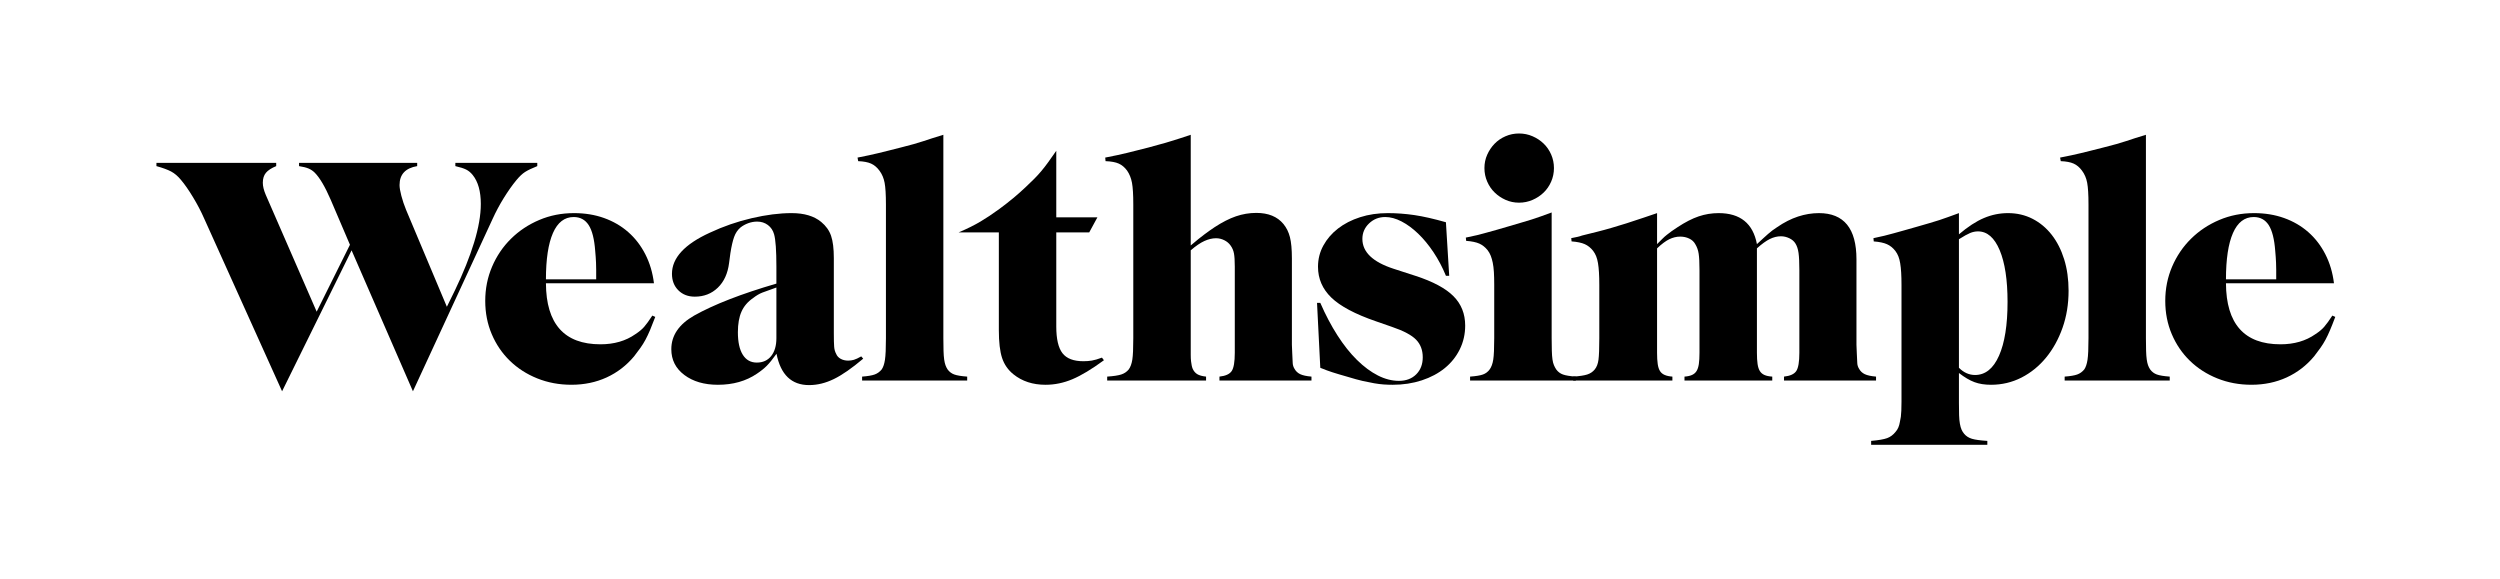 <svg width="190" height="44" viewBox="0 0 190 44" fill="none" xmlns="http://www.w3.org/2000/svg">
<path d="M39.903 13.071C39.696 13.204 39.477 13.41 39.246 13.691C38.931 14.072 38.613 14.523 38.29 15.043C37.968 15.564 37.683 16.097 37.435 16.643L31.383 29.738L26.72 19.024L21.438 29.738L15.51 16.593C15.278 16.064 14.997 15.527 14.666 14.981C14.336 14.435 14.03 13.998 13.749 13.667C13.517 13.386 13.269 13.175 13.005 13.034C12.74 12.894 12.368 12.757 11.889 12.625V12.377H20.991V12.625C20.627 12.774 20.367 12.944 20.21 13.133C20.052 13.324 19.974 13.576 19.974 13.89C19.974 14.155 20.049 14.46 20.197 14.807L24.067 23.687L26.596 18.602L25.133 15.18C24.703 14.188 24.298 13.501 23.918 13.121C23.785 12.989 23.632 12.886 23.459 12.811C23.285 12.736 23.041 12.674 22.727 12.625V12.377H31.706V12.625C30.813 12.774 30.366 13.254 30.366 14.063C30.366 14.262 30.411 14.535 30.503 14.882C30.593 15.229 30.714 15.585 30.862 15.948L33.962 23.315L34.582 22.05C35.211 20.744 35.694 19.537 36.033 18.429C36.372 17.321 36.542 16.345 36.542 15.502C36.542 14.543 36.335 13.807 35.922 13.295C35.773 13.113 35.608 12.976 35.426 12.886C35.244 12.795 34.971 12.708 34.607 12.625V12.377H40.833V12.625C40.419 12.79 40.109 12.939 39.903 13.071Z" fill="black"/>
<path d="M49.403 25.088C49.287 25.361 49.171 25.605 49.056 25.82C48.94 26.035 48.812 26.241 48.671 26.44C48.531 26.638 48.369 26.853 48.188 27.085C47.608 27.779 46.914 28.312 46.104 28.685C45.294 29.056 44.401 29.242 43.426 29.242C42.499 29.242 41.636 29.081 40.834 28.759C40.032 28.436 39.337 27.99 38.75 27.419C38.163 26.849 37.705 26.176 37.374 25.398C37.043 24.621 36.878 23.778 36.878 22.868C36.878 21.943 37.052 21.074 37.399 20.264C37.746 19.454 38.225 18.747 38.837 18.144C39.449 17.54 40.164 17.065 40.983 16.718C41.801 16.37 42.681 16.197 43.624 16.197C44.451 16.197 45.212 16.32 45.906 16.569C46.6 16.817 47.212 17.172 47.741 17.635C48.27 18.098 48.704 18.66 49.043 19.322C49.382 19.983 49.601 20.719 49.701 21.529H41.491C41.507 24.621 42.888 26.167 45.633 26.167C46.675 26.167 47.559 25.911 48.287 25.398C48.568 25.216 48.791 25.03 48.957 24.84C49.122 24.65 49.329 24.365 49.577 23.985L49.8 24.084C49.651 24.48 49.519 24.815 49.403 25.088ZM45.31 20.504C45.31 20.304 45.306 20.125 45.298 19.966C45.29 19.807 45.282 19.66 45.273 19.527C45.265 19.394 45.252 19.244 45.236 19.076C45.17 18.174 45.005 17.518 44.74 17.108C44.476 16.699 44.095 16.494 43.599 16.494C42.905 16.494 42.38 16.9 42.024 17.71C41.669 18.521 41.491 19.695 41.491 21.231H45.31V20.504Z" fill="black"/>
<path d="M63.372 28.808C62.744 29.114 62.117 29.267 61.49 29.267C60.153 29.267 59.328 28.474 59.015 26.886C58.718 27.3 58.47 27.606 58.272 27.804C58.074 28.002 57.827 28.201 57.529 28.399C56.704 28.961 55.714 29.243 54.559 29.243C53.52 29.243 52.67 28.994 52.01 28.498C51.35 28.002 51.02 27.35 51.02 26.539C51.02 25.497 51.598 24.646 52.756 23.984C54.26 23.141 56.344 22.331 59.006 21.554V20.264C59.006 19.041 58.948 18.222 58.832 17.809C58.749 17.511 58.592 17.276 58.361 17.102C58.129 16.928 57.856 16.841 57.543 16.841C57.311 16.841 57.084 16.883 56.86 16.965C56.637 17.049 56.443 17.156 56.278 17.288C56.063 17.47 55.901 17.709 55.794 18.007C55.686 18.305 55.592 18.718 55.509 19.247L55.41 19.991C55.31 20.785 55.025 21.41 54.554 21.864C54.083 22.319 53.5 22.546 52.805 22.546C52.293 22.546 51.876 22.385 51.553 22.062C51.231 21.74 51.069 21.323 51.069 20.81C51.069 19.603 52.028 18.561 53.947 17.685C54.971 17.205 56.034 16.837 57.134 16.581C58.233 16.325 59.244 16.197 60.165 16.197C61.118 16.197 61.867 16.42 62.409 16.866C62.771 17.164 63.022 17.515 63.161 17.921C63.301 18.326 63.371 18.892 63.371 19.619V25.324C63.371 25.803 63.379 26.146 63.396 26.353C63.412 26.56 63.462 26.738 63.545 26.886C63.61 27.052 63.726 27.18 63.892 27.271C64.057 27.362 64.248 27.407 64.462 27.407C64.612 27.407 64.756 27.387 64.897 27.345C65.037 27.304 65.223 27.217 65.454 27.085L65.603 27.259C64.743 27.986 64 28.503 63.372 28.808ZM59.006 21.851C58.526 22.017 58.171 22.145 57.939 22.236C57.708 22.327 57.476 22.463 57.245 22.645C56.831 22.927 56.534 23.274 56.352 23.687C56.17 24.1 56.079 24.621 56.079 25.249C56.079 25.993 56.203 26.564 56.452 26.961C56.7 27.357 57.055 27.556 57.518 27.556C57.981 27.556 58.345 27.391 58.609 27.06C58.873 26.729 59.006 26.275 59.006 25.696V21.851Z" fill="black"/>
<path d="M65.52 28.92V28.622C65.95 28.59 66.268 28.536 66.475 28.461C66.681 28.387 66.859 28.259 67.008 28.078C67.124 27.913 67.206 27.67 67.256 27.349C67.306 27.027 67.331 26.479 67.331 25.703V15.537C67.331 14.795 67.297 14.247 67.231 13.893C67.165 13.538 67.033 13.229 66.835 12.965C66.652 12.718 66.441 12.54 66.202 12.433C65.962 12.326 65.636 12.264 65.222 12.248L65.173 11.976C65.503 11.91 65.788 11.853 66.028 11.803C66.268 11.753 66.503 11.7 66.735 11.642C66.967 11.584 67.218 11.522 67.49 11.456C67.762 11.39 68.087 11.308 68.465 11.209C68.859 11.11 69.189 11.023 69.451 10.949C69.714 10.875 69.957 10.801 70.179 10.727C70.4 10.652 70.627 10.578 70.857 10.504C71.087 10.43 71.367 10.343 71.695 10.244V25.703C71.695 26.083 71.7 26.404 71.708 26.668C71.716 26.932 71.733 27.151 71.757 27.324C71.782 27.497 71.816 27.641 71.857 27.757C71.898 27.872 71.952 27.98 72.018 28.078C72.15 28.259 72.32 28.387 72.526 28.461C72.733 28.536 73.06 28.59 73.506 28.622V28.92H65.52Z" fill="black"/>
<path d="M81.505 28.82C80.835 29.102 80.155 29.243 79.463 29.243C78.493 29.243 77.679 28.977 77.022 28.447C76.61 28.116 76.323 27.702 76.158 27.204C75.994 26.708 75.912 26.003 75.912 25.092V17.66H72.861C73.208 17.511 73.514 17.371 73.779 17.238C74.043 17.106 74.287 16.974 74.51 16.842C74.734 16.709 74.957 16.569 75.18 16.42C75.403 16.271 75.663 16.089 75.961 15.874C76.701 15.329 77.367 14.775 77.959 14.212C78.205 13.981 78.423 13.771 78.612 13.58C78.801 13.39 78.982 13.192 79.155 12.985C79.328 12.778 79.5 12.555 79.673 12.315C79.846 12.076 80.047 11.791 80.277 11.459V16.519H83.402L82.782 17.66H80.277V24.819C80.277 25.763 80.434 26.438 80.748 26.844C81.062 27.25 81.592 27.453 82.336 27.453C82.567 27.453 82.782 27.437 82.981 27.403C83.179 27.37 83.435 27.296 83.749 27.18L83.898 27.378C82.972 28.058 82.174 28.538 81.505 28.82Z" fill="black"/>
<path d="M92.678 28.92V28.622C93.141 28.573 93.451 28.432 93.608 28.201C93.765 27.969 93.844 27.506 93.844 26.812V20.264C93.844 19.817 93.823 19.483 93.781 19.26C93.74 19.036 93.652 18.834 93.519 18.652C93.402 18.487 93.244 18.354 93.044 18.255C92.844 18.156 92.635 18.106 92.419 18.106C92.136 18.106 91.841 18.177 91.532 18.317C91.224 18.458 90.878 18.693 90.496 19.024V26.96C90.496 27.159 90.504 27.325 90.52 27.457C90.536 27.589 90.553 27.696 90.57 27.779C90.586 27.862 90.611 27.945 90.644 28.027C90.727 28.209 90.843 28.346 90.991 28.436C91.14 28.527 91.363 28.59 91.661 28.622V28.92H84.146V28.622C84.626 28.59 84.981 28.536 85.213 28.461C85.444 28.387 85.634 28.259 85.783 28.078C85.915 27.897 86.006 27.65 86.056 27.336C86.106 27.023 86.13 26.479 86.13 25.703V15.537C86.13 14.795 86.097 14.247 86.031 13.893C85.965 13.538 85.841 13.229 85.659 12.965C85.477 12.718 85.266 12.54 85.026 12.433C84.787 12.326 84.452 12.264 84.022 12.248L83.997 11.976C84.345 11.91 84.65 11.848 84.915 11.79C85.179 11.732 85.431 11.675 85.671 11.617C85.911 11.559 86.158 11.497 86.413 11.431C86.668 11.366 86.96 11.291 87.289 11.209C87.634 11.11 87.934 11.027 88.189 10.961C88.444 10.895 88.687 10.826 88.917 10.751C89.147 10.677 89.385 10.603 89.632 10.529C89.879 10.455 90.166 10.36 90.496 10.244V18.654C90.727 18.456 90.925 18.291 91.091 18.159C91.255 18.028 91.405 17.912 91.537 17.813C91.669 17.714 91.793 17.624 91.909 17.541C92.025 17.459 92.157 17.368 92.306 17.269C92.885 16.89 93.426 16.613 93.93 16.44C94.434 16.268 94.951 16.181 95.48 16.181C96.39 16.181 97.076 16.461 97.539 17.021C97.771 17.302 97.936 17.636 98.035 18.023C98.134 18.411 98.184 18.951 98.184 19.644V26.198L98.209 26.817C98.225 27.179 98.238 27.439 98.246 27.596C98.254 27.753 98.3 27.897 98.382 28.029C98.482 28.21 98.626 28.346 98.816 28.437C99.006 28.527 99.292 28.59 99.672 28.622V28.92H92.678Z" fill="black"/>
<path d="M110.945 26.547C110.672 27.102 110.291 27.578 109.804 27.976C109.316 28.373 108.733 28.684 108.055 28.907C107.377 29.13 106.641 29.243 105.848 29.243C105.616 29.243 105.389 29.235 105.166 29.22C104.943 29.204 104.698 29.174 104.434 29.128C104.17 29.082 103.88 29.024 103.566 28.953C103.252 28.881 102.88 28.78 102.45 28.647C102.168 28.565 101.941 28.499 101.768 28.449C101.594 28.399 101.433 28.35 101.284 28.3C101.135 28.251 100.991 28.201 100.85 28.151C100.71 28.102 100.54 28.036 100.342 27.953L100.094 23.017H100.342C100.739 23.927 101.172 24.749 101.644 25.485C102.115 26.221 102.611 26.845 103.132 27.358C103.653 27.87 104.182 28.263 104.719 28.536C105.256 28.809 105.79 28.945 106.319 28.945C106.865 28.945 107.302 28.779 107.634 28.448C107.964 28.117 108.129 27.686 108.129 27.156C108.129 26.609 107.96 26.162 107.621 25.814C107.282 25.466 106.674 25.143 105.798 24.845L104.583 24.422C102.995 23.876 101.863 23.275 101.185 22.62C100.507 21.966 100.168 21.183 100.168 20.272C100.168 19.692 100.304 19.154 100.577 18.657C100.85 18.16 101.222 17.73 101.694 17.365C102.165 17 102.723 16.715 103.367 16.508C104.012 16.3 104.715 16.197 105.476 16.197C106.137 16.197 106.807 16.247 107.485 16.345C108.162 16.445 108.964 16.627 109.89 16.891L110.139 20.959H109.89C109.626 20.314 109.311 19.718 108.948 19.173C108.584 18.628 108.196 18.156 107.782 17.759C107.369 17.362 106.947 17.052 106.517 16.829C106.087 16.606 105.674 16.494 105.277 16.494C104.797 16.494 104.389 16.656 104.05 16.979C103.711 17.302 103.541 17.696 103.541 18.159C103.541 19.153 104.326 19.907 105.897 20.421L107.584 20.967C108.907 21.398 109.866 21.912 110.461 22.508C111.056 23.105 111.354 23.85 111.354 24.745C111.354 25.391 111.217 25.991 110.945 26.547Z" fill="black"/>
<path d="M111.726 28.92V28.622C112.172 28.59 112.498 28.536 112.705 28.461C112.912 28.387 113.081 28.259 113.214 28.077C113.346 27.895 113.437 27.647 113.487 27.333C113.536 27.019 113.561 26.473 113.561 25.696V21.628C113.561 21.265 113.552 20.946 113.536 20.673C113.519 20.4 113.49 20.165 113.449 19.967C113.408 19.768 113.358 19.594 113.3 19.445C113.242 19.297 113.164 19.156 113.065 19.024C112.883 18.793 112.672 18.623 112.432 18.515C112.192 18.408 111.858 18.338 111.428 18.305L111.403 18.057C111.734 17.991 112.019 17.929 112.259 17.871C112.498 17.813 112.734 17.751 112.966 17.684C113.197 17.619 113.449 17.548 113.722 17.474C113.995 17.399 114.321 17.305 114.702 17.189C115.082 17.073 115.405 16.977 115.669 16.904C115.933 16.829 116.181 16.755 116.413 16.68C116.644 16.606 116.876 16.527 117.107 16.445C117.339 16.362 117.612 16.263 117.926 16.147V25.696C117.926 26.076 117.93 26.398 117.939 26.663C117.947 26.928 117.963 27.147 117.988 27.32C118.013 27.494 118.05 27.639 118.1 27.754C118.149 27.87 118.207 27.977 118.273 28.077C118.405 28.259 118.575 28.387 118.782 28.461C118.988 28.536 119.315 28.59 119.761 28.622V28.92H111.726ZM117.889 13.803C117.748 14.126 117.558 14.403 117.318 14.634C117.078 14.866 116.798 15.052 116.475 15.192C116.153 15.332 115.809 15.403 115.446 15.403C115.082 15.403 114.743 15.332 114.429 15.192C114.115 15.052 113.838 14.866 113.598 14.634C113.358 14.403 113.168 14.126 113.028 13.803C112.887 13.481 112.817 13.138 112.817 12.774C112.817 12.41 112.887 12.071 113.028 11.757C113.168 11.443 113.354 11.166 113.586 10.926C113.817 10.687 114.094 10.496 114.417 10.356C114.739 10.215 115.082 10.145 115.446 10.145C115.809 10.145 116.153 10.215 116.475 10.356C116.798 10.496 117.078 10.682 117.318 10.914C117.558 11.146 117.748 11.422 117.889 11.744C118.029 12.067 118.1 12.41 118.1 12.774C118.1 13.138 118.029 13.481 117.889 13.803Z" fill="black"/>
<path d="M135.585 28.92V28.622C136.048 28.573 136.358 28.432 136.515 28.201C136.672 27.969 136.751 27.506 136.751 26.812V20.537C136.751 19.958 136.73 19.52 136.689 19.223C136.647 18.925 136.567 18.685 136.451 18.503C136.351 18.338 136.196 18.206 135.989 18.106C135.78 18.007 135.568 17.957 135.351 17.957C135.068 17.957 134.784 18.028 134.501 18.168C134.218 18.309 133.893 18.544 133.526 18.875V26.812C133.526 27.159 133.543 27.444 133.576 27.667C133.609 27.891 133.667 28.069 133.75 28.201C133.832 28.333 133.948 28.432 134.097 28.498C134.246 28.565 134.444 28.606 134.692 28.622V28.92H128.021V28.622C128.252 28.606 128.442 28.565 128.591 28.498C128.74 28.432 128.855 28.333 128.938 28.201C129.021 28.069 129.078 27.891 129.112 27.667C129.145 27.444 129.161 27.159 129.161 26.812V20.537C129.161 19.975 129.14 19.557 129.099 19.285C129.058 19.011 128.971 18.768 128.839 18.553C128.74 18.371 128.587 18.23 128.38 18.131C128.173 18.032 127.946 17.982 127.698 17.982C127.417 17.982 127.14 18.048 126.867 18.181C126.594 18.313 126.284 18.544 125.937 18.875V26.812C125.937 27.159 125.953 27.444 125.987 27.667C126.019 27.891 126.077 28.069 126.16 28.201C126.243 28.333 126.363 28.432 126.52 28.498C126.677 28.565 126.871 28.606 127.102 28.622V28.92H119.563V28.622C120.042 28.59 120.398 28.536 120.629 28.462C120.861 28.388 121.051 28.26 121.2 28.079C121.349 27.897 121.444 27.651 121.485 27.338C121.526 27.025 121.547 26.482 121.547 25.707V21.656C121.547 21.294 121.538 20.977 121.522 20.705C121.506 20.433 121.481 20.198 121.448 20.001C121.415 19.803 121.369 19.63 121.311 19.482C121.253 19.334 121.175 19.194 121.076 19.062C120.894 18.832 120.683 18.663 120.443 18.556C120.204 18.449 119.869 18.379 119.439 18.346L119.414 18.099C119.596 18.066 119.757 18.033 119.898 18C120.038 17.967 120.15 17.934 120.232 17.901C120.629 17.803 121.01 17.708 121.374 17.617C121.737 17.526 122.101 17.428 122.465 17.321C122.828 17.214 123.209 17.098 123.606 16.975C124.002 16.852 124.441 16.707 124.92 16.542L125.937 16.197V18.553C126.086 18.404 126.218 18.272 126.334 18.156C126.449 18.04 126.565 17.937 126.681 17.846C126.797 17.755 126.917 17.664 127.041 17.573C127.165 17.482 127.317 17.379 127.5 17.263C128.078 16.883 128.61 16.61 129.097 16.445C129.584 16.28 130.09 16.197 130.616 16.197C132.26 16.197 133.23 16.982 133.526 18.553C133.708 18.388 133.865 18.243 133.998 18.119C134.13 17.995 134.254 17.883 134.37 17.784C134.485 17.684 134.597 17.594 134.704 17.511C134.812 17.428 134.932 17.346 135.064 17.263C135.593 16.899 136.122 16.631 136.651 16.457C137.18 16.283 137.71 16.197 138.239 16.197C140.14 16.197 141.091 17.366 141.091 19.705V26.201L141.116 26.819C141.132 27.182 141.145 27.441 141.153 27.597C141.161 27.754 141.207 27.897 141.29 28.029C141.389 28.211 141.533 28.346 141.724 28.437C141.914 28.528 142.199 28.59 142.579 28.622V28.92H135.585Z" fill="black"/>
<path d="M156.752 24.915C156.445 25.783 156.026 26.539 155.496 27.184C154.965 27.829 154.343 28.333 153.63 28.697C152.917 29.06 152.146 29.243 151.317 29.243C150.835 29.243 150.417 29.176 150.061 29.044C149.704 28.912 149.31 28.681 148.879 28.349V30.615C148.879 30.991 148.883 31.305 148.891 31.56C148.899 31.812 148.92 32.029 148.953 32.209C148.986 32.389 149.028 32.536 149.077 32.65C149.127 32.765 149.193 32.871 149.276 32.969C149.425 33.149 149.623 33.275 149.871 33.349C150.119 33.422 150.507 33.475 151.037 33.508V33.806H142.207V33.508C142.769 33.459 143.174 33.389 143.422 33.298C143.67 33.208 143.885 33.047 144.067 32.816C144.232 32.635 144.34 32.387 144.39 32.074C144.422 31.942 144.447 31.81 144.464 31.679C144.48 31.546 144.493 31.39 144.501 31.208C144.51 31.027 144.514 30.796 144.514 30.516V21.662C144.514 21.299 144.505 20.982 144.489 20.71C144.472 20.438 144.447 20.203 144.414 20.005C144.381 19.808 144.336 19.634 144.278 19.486C144.22 19.337 144.142 19.197 144.042 19.065C143.86 18.834 143.649 18.665 143.41 18.559C143.17 18.452 142.835 18.381 142.405 18.348L142.381 18.101C142.695 18.035 142.972 17.973 143.212 17.916C143.451 17.858 143.687 17.796 143.919 17.73C144.15 17.664 144.401 17.594 144.673 17.52C144.945 17.446 145.278 17.351 145.673 17.236C146.067 17.12 146.396 17.026 146.659 16.951C146.922 16.877 147.165 16.803 147.387 16.728C147.609 16.654 147.835 16.576 148.065 16.493C148.295 16.411 148.566 16.312 148.879 16.197V17.809C149.558 17.23 150.193 16.817 150.782 16.569C151.37 16.32 151.98 16.197 152.61 16.197C153.29 16.197 153.912 16.342 154.476 16.631C155.039 16.92 155.524 17.325 155.931 17.846C156.337 18.367 156.652 18.987 156.876 19.706C157.1 20.425 157.212 21.223 157.212 22.099C157.212 23.108 157.059 24.047 156.752 24.915ZM151.975 19.012C151.575 18.061 151.026 17.585 150.327 17.585C150.127 17.585 149.927 17.627 149.728 17.709C149.528 17.792 149.245 17.949 148.879 18.181V27.953C149.245 28.317 149.653 28.499 150.102 28.499C150.885 28.499 151.492 28.011 151.925 27.035C152.358 26.06 152.574 24.695 152.574 22.943C152.574 21.273 152.374 19.963 151.975 19.012Z" fill="black"/>
<path d="M156.914 28.92V28.622C157.344 28.59 157.662 28.536 157.869 28.461C158.076 28.387 158.254 28.259 158.403 28.078C158.518 27.913 158.601 27.67 158.651 27.349C158.7 27.027 158.725 26.479 158.725 25.703V15.537C158.725 14.795 158.692 14.247 158.626 13.893C158.56 13.538 158.427 13.229 158.229 12.965C158.047 12.718 157.836 12.54 157.597 12.433C157.357 12.326 157.03 12.264 156.617 12.248L156.567 11.976C156.898 11.91 157.183 11.853 157.423 11.803C157.662 11.753 157.898 11.7 158.13 11.642C158.361 11.584 158.613 11.522 158.885 11.456C159.156 11.39 159.481 11.308 159.859 11.209C160.254 11.11 160.583 11.023 160.846 10.949C161.109 10.875 161.351 10.801 161.574 10.727C161.795 10.652 162.021 10.578 162.251 10.504C162.482 10.43 162.761 10.343 163.09 10.244V25.703C163.09 26.083 163.094 26.404 163.103 26.668C163.111 26.932 163.128 27.151 163.152 27.324C163.177 27.497 163.21 27.641 163.251 27.757C163.293 27.872 163.346 27.98 163.413 28.078C163.545 28.259 163.714 28.387 163.921 28.461C164.128 28.536 164.454 28.59 164.9 28.622V28.92H156.914Z" fill="black"/>
<path d="M177.084 25.088C176.968 25.361 176.854 25.605 176.737 25.82C176.621 26.035 176.493 26.241 176.352 26.44C176.212 26.638 176.052 26.853 175.87 27.085C175.291 27.779 174.596 28.312 173.786 28.685C172.976 29.056 172.083 29.242 171.108 29.242C170.181 29.242 169.318 29.081 168.516 28.759C167.714 28.436 167.019 27.99 166.432 27.419C165.846 26.849 165.386 26.176 165.056 25.398C164.724 24.621 164.56 23.778 164.56 22.868C164.56 21.943 164.734 21.074 165.08 20.264C165.429 19.454 165.907 18.747 166.519 18.144C167.13 17.54 167.845 17.065 168.664 16.718C169.483 16.37 170.363 16.197 171.305 16.197C172.133 16.197 172.892 16.32 173.588 16.569C174.283 16.817 174.894 17.172 175.424 17.635C175.952 18.098 176.386 18.66 176.725 19.322C177.064 19.983 177.283 20.719 177.382 21.529H169.173C169.19 24.621 170.57 26.167 173.316 26.167C174.357 26.167 175.24 25.911 175.969 25.398C176.25 25.216 176.473 25.03 176.638 24.84C176.803 24.65 177.011 24.365 177.258 23.985L177.481 24.084C177.333 24.48 177.2 24.815 177.084 25.088ZM172.992 20.504C172.992 20.304 172.989 20.125 172.98 19.966C172.972 19.807 172.963 19.66 172.955 19.527C172.947 19.394 172.934 19.244 172.918 19.076C172.851 18.174 172.686 17.518 172.422 17.108C172.158 16.699 171.777 16.494 171.281 16.494C170.587 16.494 170.062 16.9 169.706 17.71C169.35 18.521 169.173 19.695 169.173 21.231H172.992V20.504Z" fill="black"/>
</svg>
